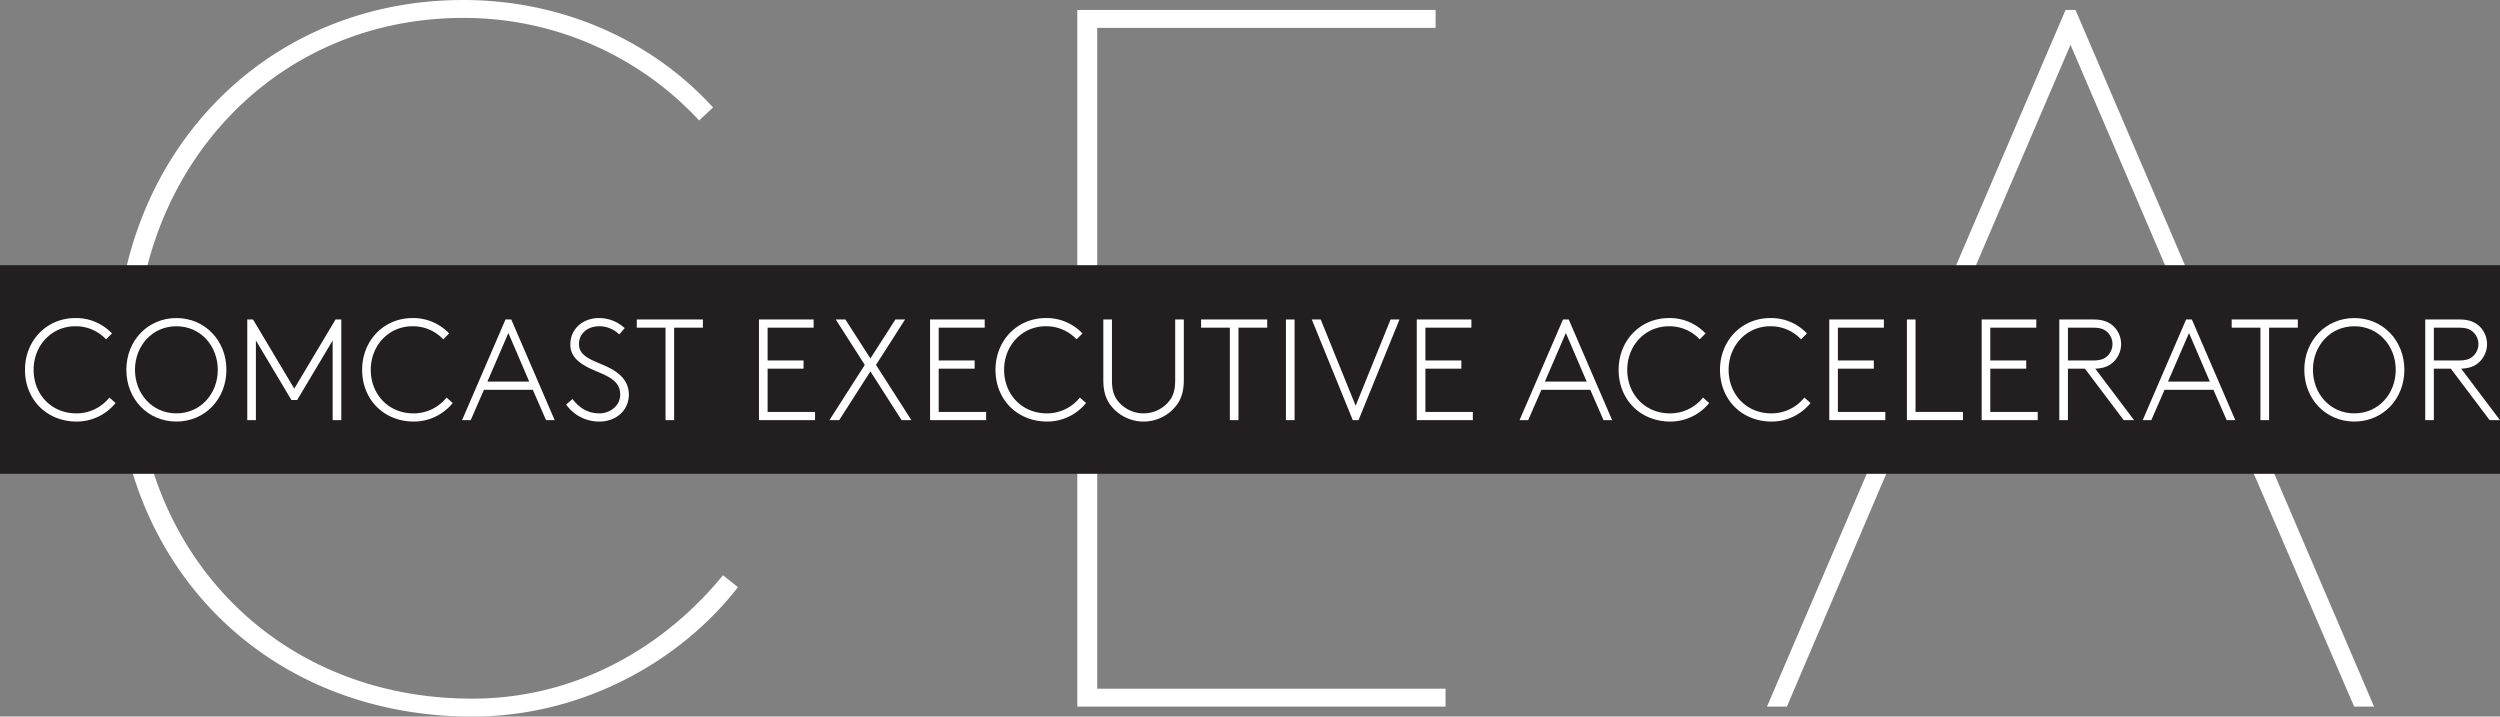 <svg id="Group_303" data-name="Group 303" xmlns="http://www.w3.org/2000/svg" xmlns:xlink="http://www.w3.org/1999/xlink" width="1060.511" height="303.971" viewBox="0 0 1060.511 303.971">
  <rect x="0" y="0" width="1060.511" height="303.971" fill="#808080" stroke="none"/>
  <defs>
    <clipPath id="clip-path">
      <rect id="Rectangle_5" data-name="Rectangle 5" width="1060.511" height="303.971" fill="none"/>
    </clipPath>
  </defs>
  <g id="Group_1" data-name="Group 1" clip-path="url(#clip-path)">
    <path id="Path_1" data-name="Path 1" d="M287.332,249.086C262,281.6,220.2,303.97,174.608,303.97c-88.235,0-151.14-65.016-151.14-151.984C23.468,66.706,85.529,0,170.809,0c42.218,0,80.215,17.31,105.967,45.6l-5.91,5.488A135.937,135.937,0,0,0,170.809,7.6c-80.636,0-138.9,64.594-138.9,144.386,0,81.059,58.683,144.386,142.695,144.386,44.751,0,81.9-22.375,106.391-52.35Z" transform="translate(25.711 0.001)" fill="#fff"/>
    <path id="Path_2" data-name="Path 2" d="M370.061,2.015v7.6H226.519V128.668H340.507v7.6H226.519V289.942H374.283v7.6H218.076V2.015Z" transform="translate(238.921 2.207)" fill="#fff"/>
    <path id="Path_3" data-name="Path 3" d="M563.286,196.64H409.191l-43.064,100.9h-8.443L484.339,2.015h4.223L615.215,297.541h-8.443Zm-150.719-7.6H560.331L486.449,16.791Z" transform="translate(391.873 2.208)" fill="#fff"/>
    <path id="Path_30" data-name="Path 30" d="M0,0H1060.511V88.5H0Z" transform="translate(0 112.491)" fill="#231f20"/>
    <path id="Path_4" data-name="Path 4" d="M43.475,100.421a21.2,21.2,0,0,1-16.463,7.867c-12.745,0-21.953-9.329-21.953-21.953,0-12.318,9.084-21.951,21.4-21.951A20.938,20.938,0,0,1,41.95,70.909l-2.5,2.5a17.6,17.6,0,0,0-12.991-5.549c-10.243,0-17.743,8.234-17.743,18.477,0,10.367,7.5,18.479,18.11,18.479a17.8,17.8,0,0,0,14.026-6.708Z" transform="translate(5.543 70.537)" fill="#fff"/>
    <path id="Path_5" data-name="Path 5" d="M46.8,64.383c12.075,0,21.22,9.514,21.22,21.953s-9.145,21.951-21.22,21.951-21.22-9.512-21.22-21.951S34.725,64.383,46.8,64.383m0,40.43c10.306,0,17.561-8.355,17.561-18.477S57.1,67.86,46.8,67.86,29.237,76.215,29.237,86.336s7.257,18.477,17.561,18.477" transform="translate(28.023 70.537)" fill="#fff"/>
    <path id="Path_6" data-name="Path 6" d="M71.214,98.822H68.775L53.714,73.577v33.783H50.055V64.674h2.439L69.995,94l17.5-29.33h2.439v42.685H86.275V73.577Z" transform="translate(54.84 70.856)" fill="#fff"/>
    <path id="Path_7" data-name="Path 7" d="M111.726,100.421a21.2,21.2,0,0,1-16.463,7.867c-12.745,0-21.953-9.329-21.953-21.953,0-12.318,9.084-21.951,21.4-21.951A20.938,20.938,0,0,1,110.2,70.909l-2.5,2.5a17.6,17.6,0,0,0-12.991-5.549c-10.243,0-17.743,8.234-17.743,18.477,0,10.367,7.5,18.479,18.11,18.479A17.8,17.8,0,0,0,109.1,98.105Z" transform="translate(80.317 70.537)" fill="#fff"/>
    <path id="Path_8" data-name="Path 8" d="M114.4,64.674l18.412,42.685h-3.655l-5.614-12.865H102.809L97.2,107.359H93.538l18.416-42.685ZM104.272,91.018h17.745l-8.841-20.61Z" transform="translate(102.479 70.856)" fill="#fff"/>
    <path id="Path_9" data-name="Path 9" d="M117.292,98.715c2.5,3.231,5.853,6.1,11.465,6.1,4.267,0,8.781-3.049,8.781-7.988,0-7.745-9.147-8.6-15.367-12.439-3.171-1.953-5.794-4.451-5.794-8.781,0-6.647,5.306-11.222,12.136-11.222a16.017,16.017,0,0,1,10.916,4.269l-2.318,2.684a11.989,11.989,0,0,0-8.477-3.477c-4.755,0-8.6,2.928-8.6,7.561,0,6.465,8.6,7.318,14.694,11.1,3.537,2.2,6.465,5.367,6.465,10.306,0,6.769-5.488,11.463-12.439,11.463a17.094,17.094,0,0,1-14.147-7.194Z" transform="translate(125.565 70.537)" fill="#fff"/>
    <path id="Path_10" data-name="Path 10" d="M156.95,64.674v3.477h-12.2v39.208H141.1V68.151H128.9V64.674Z" transform="translate(141.221 70.856)" fill="#fff"/>
    <path id="Path_11" data-name="Path 11" d="M157.3,68.15v13.9h15.243v3.474H157.3v18.355h20.124v3.474H153.639V64.674h23.173V68.15Z" transform="translate(168.324 70.856)" fill="#fff"/>
    <path id="Path_12" data-name="Path 12" d="M167.9,107.359l15-23.416L170.583,64.674h4.086L185.279,81.2l10.61-16.526h4.086L187.657,83.943l15,23.416H198.51L185.279,86.688l-13.232,20.671Z" transform="translate(183.949 70.856)" fill="#fff"/>
    <path id="Path_13" data-name="Path 13" d="M191.931,68.15v13.9h15.243v3.474H191.931v18.355h20.124v3.474H188.272V64.674h23.173V68.15Z" transform="translate(206.268 70.856)" fill="#fff"/>
    <path id="Path_14" data-name="Path 14" d="M239.932,100.421a21.2,21.2,0,0,1-16.463,7.867c-12.745,0-21.953-9.329-21.953-21.953,0-12.318,9.084-21.951,21.4-21.951a20.938,20.938,0,0,1,15.488,6.526l-2.5,2.5a17.6,17.6,0,0,0-12.99-5.549c-10.243,0-17.743,8.234-17.743,18.477,0,10.367,7.5,18.479,18.11,18.479a17.8,17.8,0,0,0,14.026-6.708Z" transform="translate(220.778 70.537)" fill="#fff"/>
    <path id="Path_15" data-name="Path 15" d="M225.844,100.226c-1.586-2.5-2.5-5.428-2.5-9.939V64.674H227V90.469c0,3.72.671,5.977,1.89,7.928a13.939,13.939,0,0,0,23.049,0c1.22-1.951,1.89-4.208,1.89-7.928V64.674h3.659V90.286c0,4.512-.914,7.439-2.5,9.939a17.587,17.587,0,0,1-29.148,0" transform="translate(244.692 70.856)" fill="#fff"/>
    <path id="Path_16" data-name="Path 16" d="M271.185,64.674v3.477h-12.2v39.208h-3.657V68.151h-12.2V64.674Z" transform="translate(266.376 70.856)" fill="#fff"/>
    <rect id="Rectangle_4" data-name="Rectangle 4" width="3.659" height="42.685" transform="translate(545.495 135.53)" fill="#fff"/>
    <path id="Path_17" data-name="Path 17" d="M302.743,64.674l-17.379,42.685h-2.442L265.547,64.674h3.78l14.818,36.587,14.816-36.587Z" transform="translate(290.929 70.856)" fill="#fff"/>
    <path id="Path_18" data-name="Path 18" d="M290.452,68.15v13.9H305.7v3.474H290.452v18.355h20.122v3.474H286.793V64.674h23.173V68.15Z" transform="translate(314.206 70.856)" fill="#fff"/>
    <path id="Path_19" data-name="Path 19" d="M328.458,64.674l18.414,42.685h-3.659L337.6,94.494H316.872l-5.61,12.865H307.6l18.416-42.685ZM318.334,91.018h17.743l-8.839-20.61Z" transform="translate(337.005 70.856)" fill="#fff"/>
    <path id="Path_20" data-name="Path 20" d="M366.071,100.421a21.2,21.2,0,0,1-16.463,7.867c-12.745,0-21.953-9.329-21.953-21.953,0-12.318,9.087-21.951,21.4-21.951a20.944,20.944,0,0,1,15.486,6.526l-2.5,2.5a17.593,17.593,0,0,0-12.986-5.549c-10.245,0-17.745,8.234-17.745,18.477,0,10.367,7.5,18.479,18.11,18.479a17.8,17.8,0,0,0,14.026-6.708Z" transform="translate(358.974 70.537)" fill="#fff"/>
    <path id="Path_21" data-name="Path 21" d="M386.591,100.421a21.2,21.2,0,0,1-16.463,7.867c-12.745,0-21.953-9.329-21.953-21.953,0-12.318,9.086-21.951,21.4-21.951a20.943,20.943,0,0,1,15.486,6.526l-2.5,2.5a17.592,17.592,0,0,0-12.986-5.549c-10.245,0-17.745,8.234-17.745,18.477,0,10.367,7.5,18.479,18.11,18.479a17.8,17.8,0,0,0,14.026-6.708Z" transform="translate(381.455 70.537)" fill="#fff"/>
    <path id="Path_22" data-name="Path 22" d="M373.953,68.15v13.9H389.2v3.474H373.953v18.355h20.124v3.474H370.294V64.674h23.173V68.15Z" transform="translate(405.689 70.856)" fill="#fff"/>
    <path id="Path_23" data-name="Path 23" d="M389.67,103.883h20.124v3.477H386.011V64.674h3.659Z" transform="translate(422.908 70.856)" fill="#fff"/>
    <path id="Path_24" data-name="Path 24" d="M404.8,68.15v13.9h15.243v3.474H404.8v18.355h20.124v3.474H401.145V64.674h23.173V68.15Z" transform="translate(439.489 70.856)" fill="#fff"/>
    <path id="Path_25" data-name="Path 25" d="M444.179,107.36,427.716,85.528h-7.2V107.36h-3.659V64.675h14.573c3.9,0,6.4,1.035,8.294,2.743a10.48,10.48,0,0,1,0,15.367c-1.771,1.647-4.086,2.622-7.624,2.743l16.465,21.832ZM431.251,82.054c3.049,0,4.694-.671,5.914-1.829a6.942,6.942,0,0,0,0-10.245c-1.219-1.157-2.865-1.829-5.914-1.829H420.52v13.9Z" transform="translate(456.707 70.857)" fill="#fff"/>
    <path id="Path_26" data-name="Path 26" d="M454.6,64.674l18.414,42.685h-3.659l-5.61-12.865H443.012l-5.61,12.865h-3.659l18.416-42.685ZM444.474,91.018H462.22l-8.841-20.61Z" transform="translate(475.203 70.856)" fill="#fff"/>
    <path id="Path_27" data-name="Path 27" d="M479.81,64.674v3.477h-12.2v39.208h-3.659V68.151h-12.2V64.674Z" transform="translate(494.94 70.856)" fill="#fff"/>
    <path id="Path_28" data-name="Path 28" d="M487.677,64.383c12.075,0,21.222,9.514,21.222,21.953s-9.147,21.951-21.222,21.951-21.22-9.512-21.22-21.951,9.145-21.953,21.22-21.953m0,40.43c10.306,0,17.563-8.355,17.563-18.477S497.983,67.86,487.677,67.86s-17.561,8.355-17.561,18.477,7.257,18.477,17.561,18.477" transform="translate(511.043 70.537)" fill="#fff"/>
    <path id="Path_29" data-name="Path 29" d="M518.252,107.36,501.789,85.528h-7.2V107.36h-3.659V64.675h14.573c3.9,0,6.4,1.035,8.294,2.743a10.48,10.48,0,0,1,0,15.367c-1.771,1.647-4.086,2.622-7.624,2.743l16.465,21.832ZM505.324,82.054c3.049,0,4.694-.671,5.914-1.829a6.942,6.942,0,0,0,0-10.245c-1.22-1.157-2.865-1.829-5.914-1.829H494.593v13.9Z" transform="translate(537.86 70.857)" fill="#fff"/>
  </g>
</svg>
